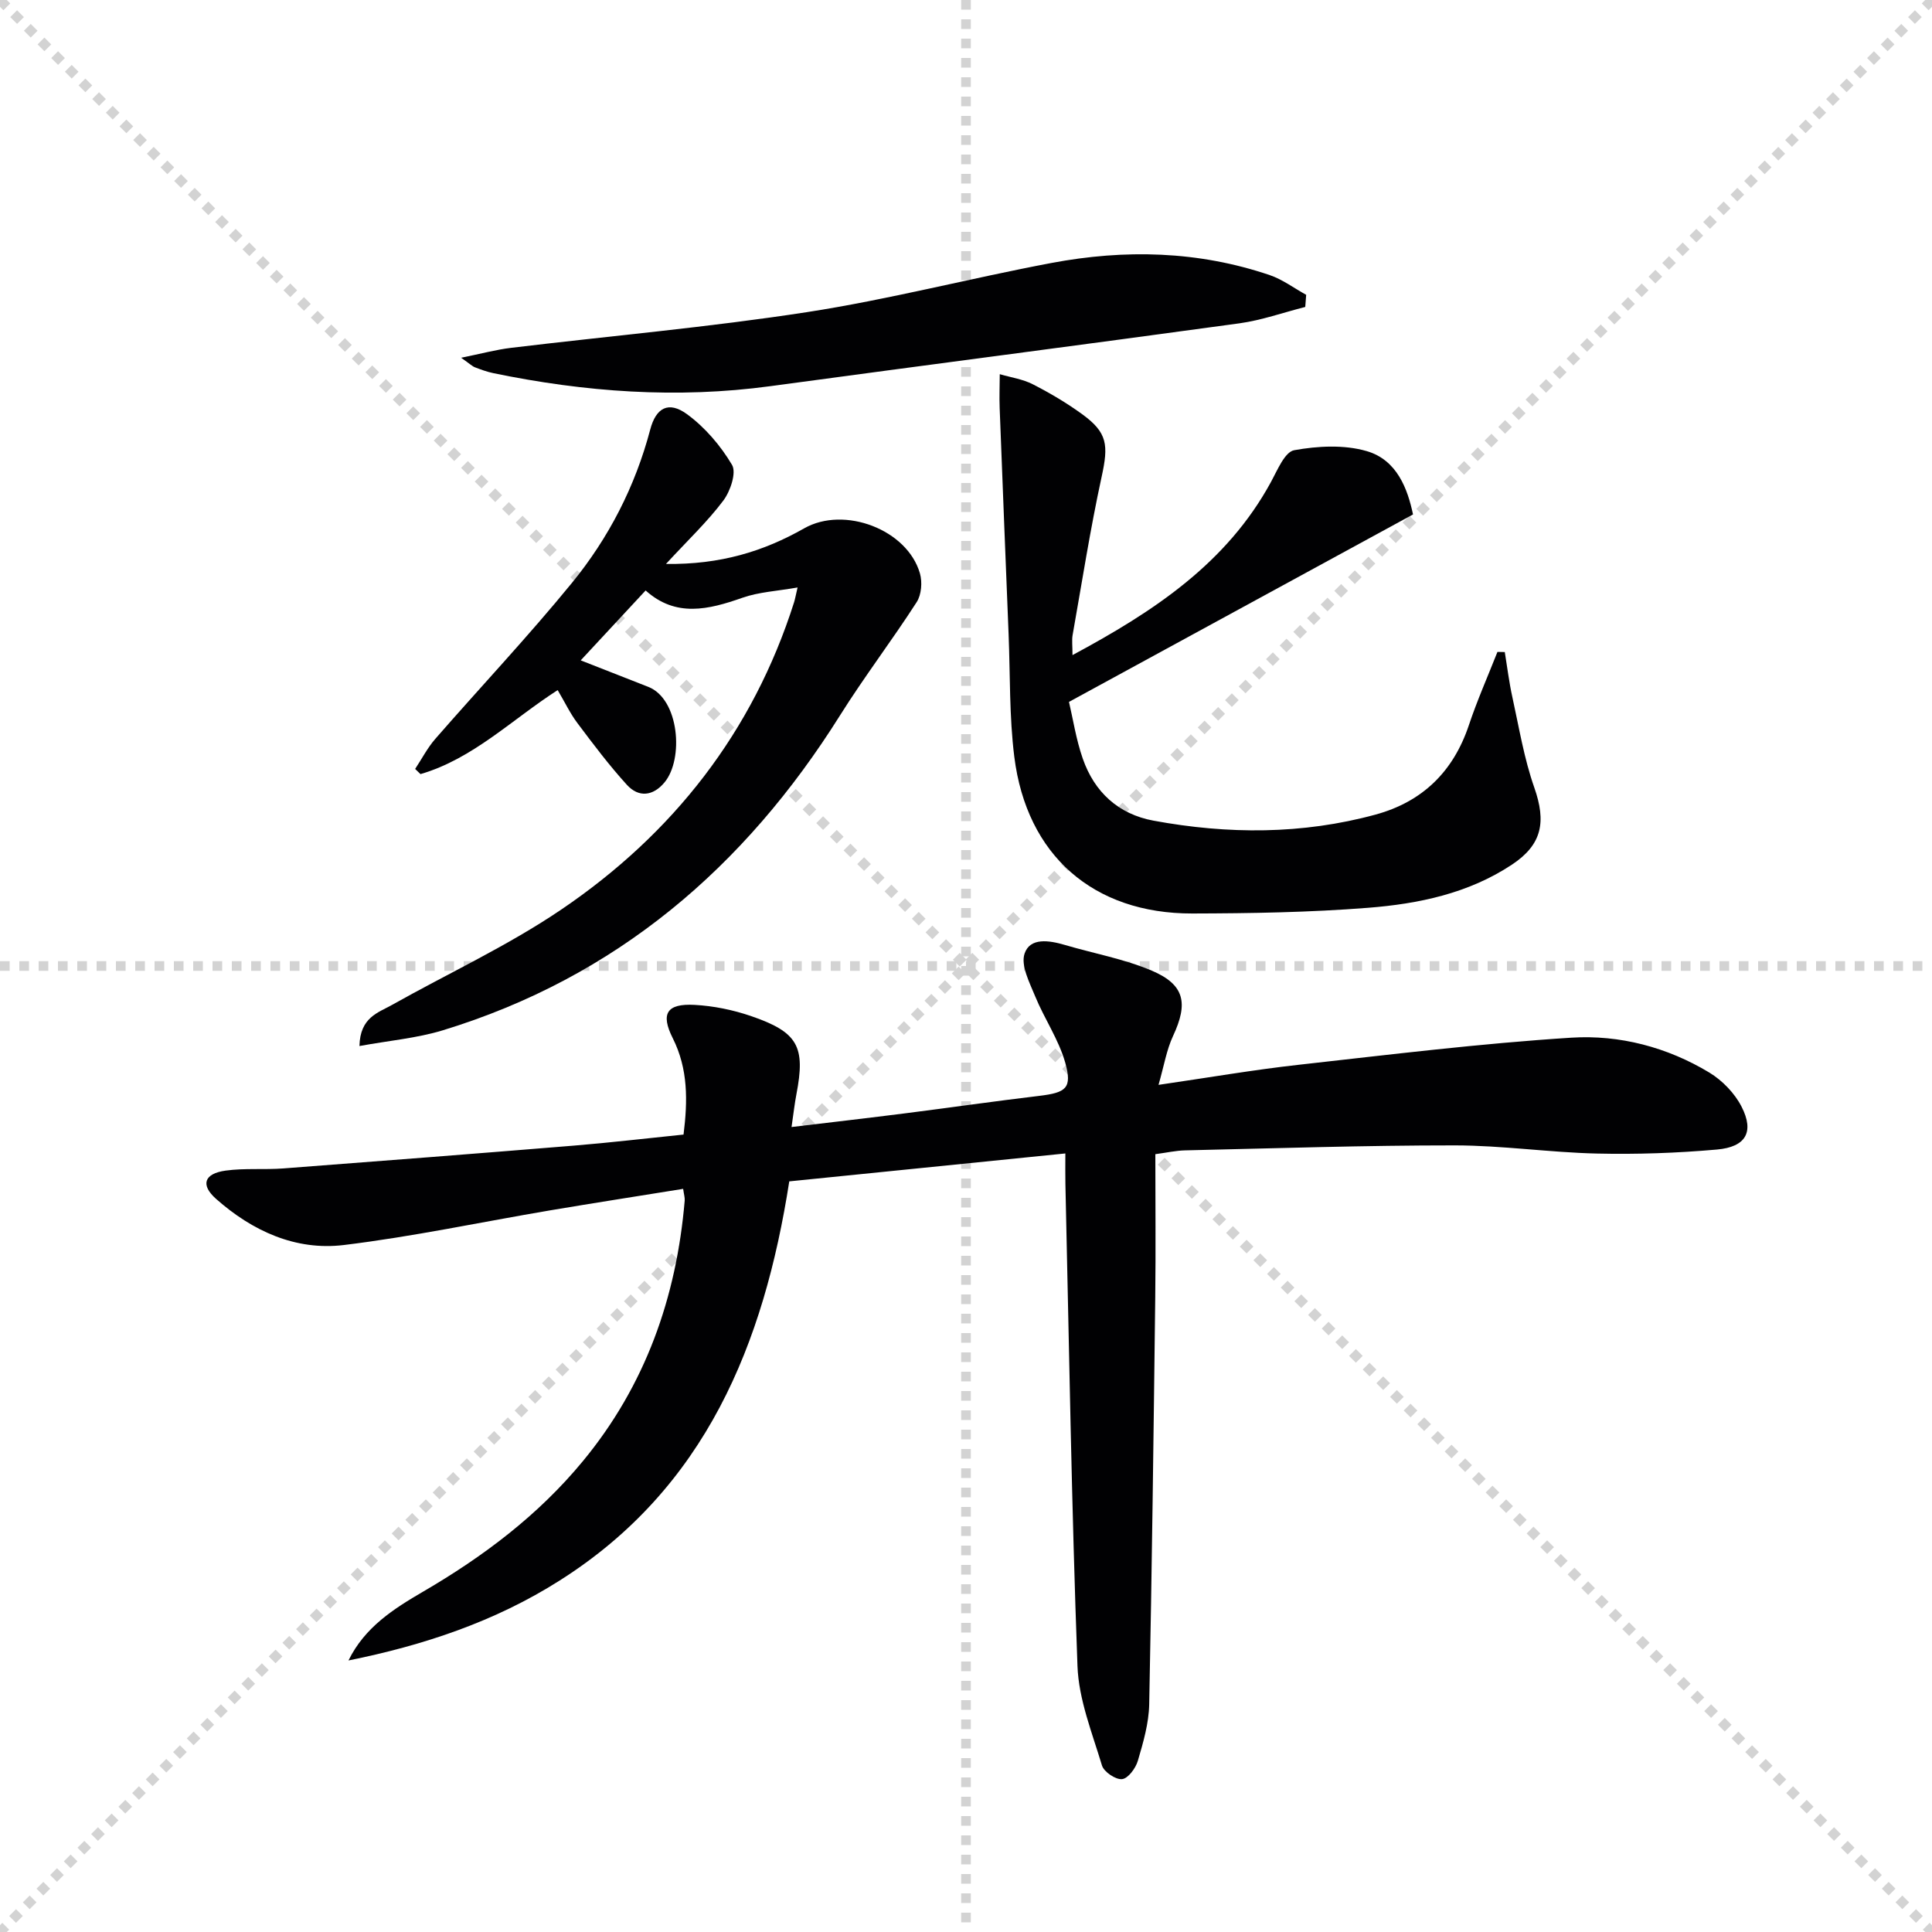 <svg enable-background="new 0 0 400 400" viewBox="0 0 400 400" xmlns="http://www.w3.org/2000/svg"><g stroke="lightgray" stroke-dasharray="1,1" stroke-width="1" transform="scale(2, 2)"><line x1="0" y1="0" x2="200" y2="200"></line><line x1="200" y1="0" x2="0" y2="200"></line><line x1="100" y1="0" x2="100" y2="200"></line><line x1="0" y1="100" x2="200" y2="100"></line></g><g fill="#010103"><path d="m72.15 343.78c3.39-6.92 9.39-10.71 15.47-14.26 12.46-7.27 23.83-15.81 33.07-27.02 12.94-15.68 19.36-33.88 21.07-53.93.05-.62-.16-1.27-.32-2.43-9.32 1.5-18.44 2.92-27.53 4.45-14.24 2.41-28.41 5.44-42.73 7.18-9.99 1.21-18.95-2.92-26.43-9.54-3.31-2.93-2.48-5.26 1.97-5.87 3.93-.54 7.98-.15 11.95-.45 20.05-1.52 40.09-3.08 60.13-4.72 7.45-.61 14.88-1.49 22.72-2.29.87-6.98.97-13.58-2.24-19.97-2.54-5.06-1.25-7.19 4.52-6.88 3.92.21 7.93 1.03 11.65 2.3 9.79 3.35 11.34 6.32 9.44 16.2-.37 1.91-.58 3.85-1.01 6.79 8.34-1 15.99-1.88 23.62-2.85 9.22-1.17 18.42-2.5 27.65-3.6 5.57-.67 6.88-1.58 5.4-6.87-1.35-4.79-4.33-9.1-6.24-13.77-1.17-2.84-3.01-6.4-2.18-8.83 1.14-3.36 5.09-2.73 8.3-1.79 6.02 1.78 12.32 2.9 18.05 5.34 6.83 2.91 7.54 6.76 4.39 13.51-1.35 2.89-1.87 6.17-3.01 10.13 10.37-1.51 19.63-3.11 28.95-4.15 18.82-2.1 37.64-4.42 56.52-5.62 9.96-.63 19.86 1.96 28.58 7.23 2.7 1.64 5.26 4.29 6.68 7.09 2.64 5.19.89 8.31-5.12 8.84-8.26.73-16.6 1.02-24.89.83-9.79-.23-19.57-1.68-29.36-1.69-18.6-.01-37.21.61-55.81 1.03-1.97.04-3.93.49-6.21.79 0 10.04.1 19.84-.02 29.63-.34 28.1-.68 56.19-1.25 84.28-.08 3.92-1.23 7.87-2.35 11.68-.45 1.54-2.02 3.67-3.27 3.8-1.32.14-3.76-1.5-4.16-2.83-2.04-6.78-4.82-13.66-5.07-20.59-1.23-33.26-1.74-66.55-2.5-99.83-.04-1.81-.01-3.63-.01-6.29-19.21 1.94-37.94 3.83-57.16 5.78-5.25 33.65-17.3 63.52-47.57 82.66-13.37 8.49-28.17 13.4-43.69 16.53z"/><path d="m222.05 135.63c16.85-9.05 31.91-18.99 41.09-35.84 1.33-2.44 2.86-6.23 4.81-6.58 4.87-.88 10.32-1.17 14.99.18 6.34 1.83 8.51 7.92 9.61 13.12-23.63 12.88-47.06 25.64-71.23 38.81.82 3.46 1.46 7.73 2.85 11.73 2.41 6.94 7.38 11.52 14.66 12.86 15.38 2.84 30.78 2.88 45.97-1.26 9.69-2.65 16.09-8.88 19.31-18.5 1.72-5.15 3.93-10.13 5.92-15.18.51.01 1.01.02 1.52.03.51 3.11.89 6.26 1.57 9.34 1.38 6.27 2.42 12.69 4.54 18.72 2.49 7.1 1.64 11.8-4.64 15.96-9 5.96-19.33 8.11-29.78 8.93-12.08.95-24.25 1.15-36.37 1.18-20.5.04-34.31-12.03-36.87-32.44-1.05-8.38-.84-16.91-1.18-25.38-.63-15.61-1.25-31.23-1.85-46.84-.09-2.33.01-4.67.02-7 2.29.67 4.75 1.02 6.84 2.09 3.54 1.81 7.01 3.86 10.23 6.2 5.25 3.82 5.46 6.37 4.02 12.96-2.36 10.85-4.07 21.84-6.01 32.78-.18 1.05-.02 2.19-.02 4.13z"/><path d="m133.67 122.25c-4.91 5.28-9.17 9.88-13.44 14.47 4.82 1.89 9.39 3.7 13.97 5.48 6.44 2.5 7.42 14.95 3.37 19.8-2.37 2.84-5.34 3.16-7.77.5-3.67-4.03-6.97-8.42-10.25-12.79-1.49-1.97-2.56-4.25-4.09-6.83-9.43 6.05-17.51 14.21-28.4 17.39-.37-.36-.74-.71-1.11-1.07 1.38-2.08 2.55-4.36 4.17-6.22 9.4-10.78 19.23-21.21 28.28-32.28 7.62-9.32 13.11-19.98 16.22-31.76 1.19-4.53 3.8-5.97 7.6-3.2 3.73 2.72 6.98 6.53 9.34 10.51.95 1.61-.35 5.47-1.82 7.41-3.25 4.33-7.24 8.09-11.86 13.1 11.25.15 20.19-2.59 28.63-7.38 8.3-4.7 21.34.26 23.95 9.33.52 1.8.32 4.42-.67 5.95-5.12 7.95-10.87 15.48-15.89 23.48-19.74 31.45-46.34 54.2-82.21 65.17-5.38 1.64-11.11 2.13-17.27 3.26.13-5.93 3.85-6.89 6.7-8.49 11.72-6.59 24.04-12.27 35.12-19.79 23.09-15.66 39.63-36.72 48.17-63.61.19-.61.3-1.25.72-3.05-4.23.75-8.01.93-11.42 2.13-7.02 2.47-13.79 4.12-20.04-1.51z"/><path d="m270.24 63.55c-4.54 1.15-9.01 2.75-13.62 3.39-32.36 4.44-64.75 8.62-97.11 13.01-19.32 2.62-38.41 1.23-57.4-2.7-1.29-.27-2.54-.73-3.77-1.2-.57-.22-1.04-.7-2.87-1.98 4.24-.86 7.25-1.68 10.32-2.05 20.42-2.46 40.93-4.26 61.24-7.39 17-2.62 33.72-6.99 50.64-10.18 15.22-2.87 30.41-2.52 45.22 2.51 2.67.91 5.03 2.7 7.54 4.08-.06.83-.13 1.67-.19 2.51z"/></g></svg>